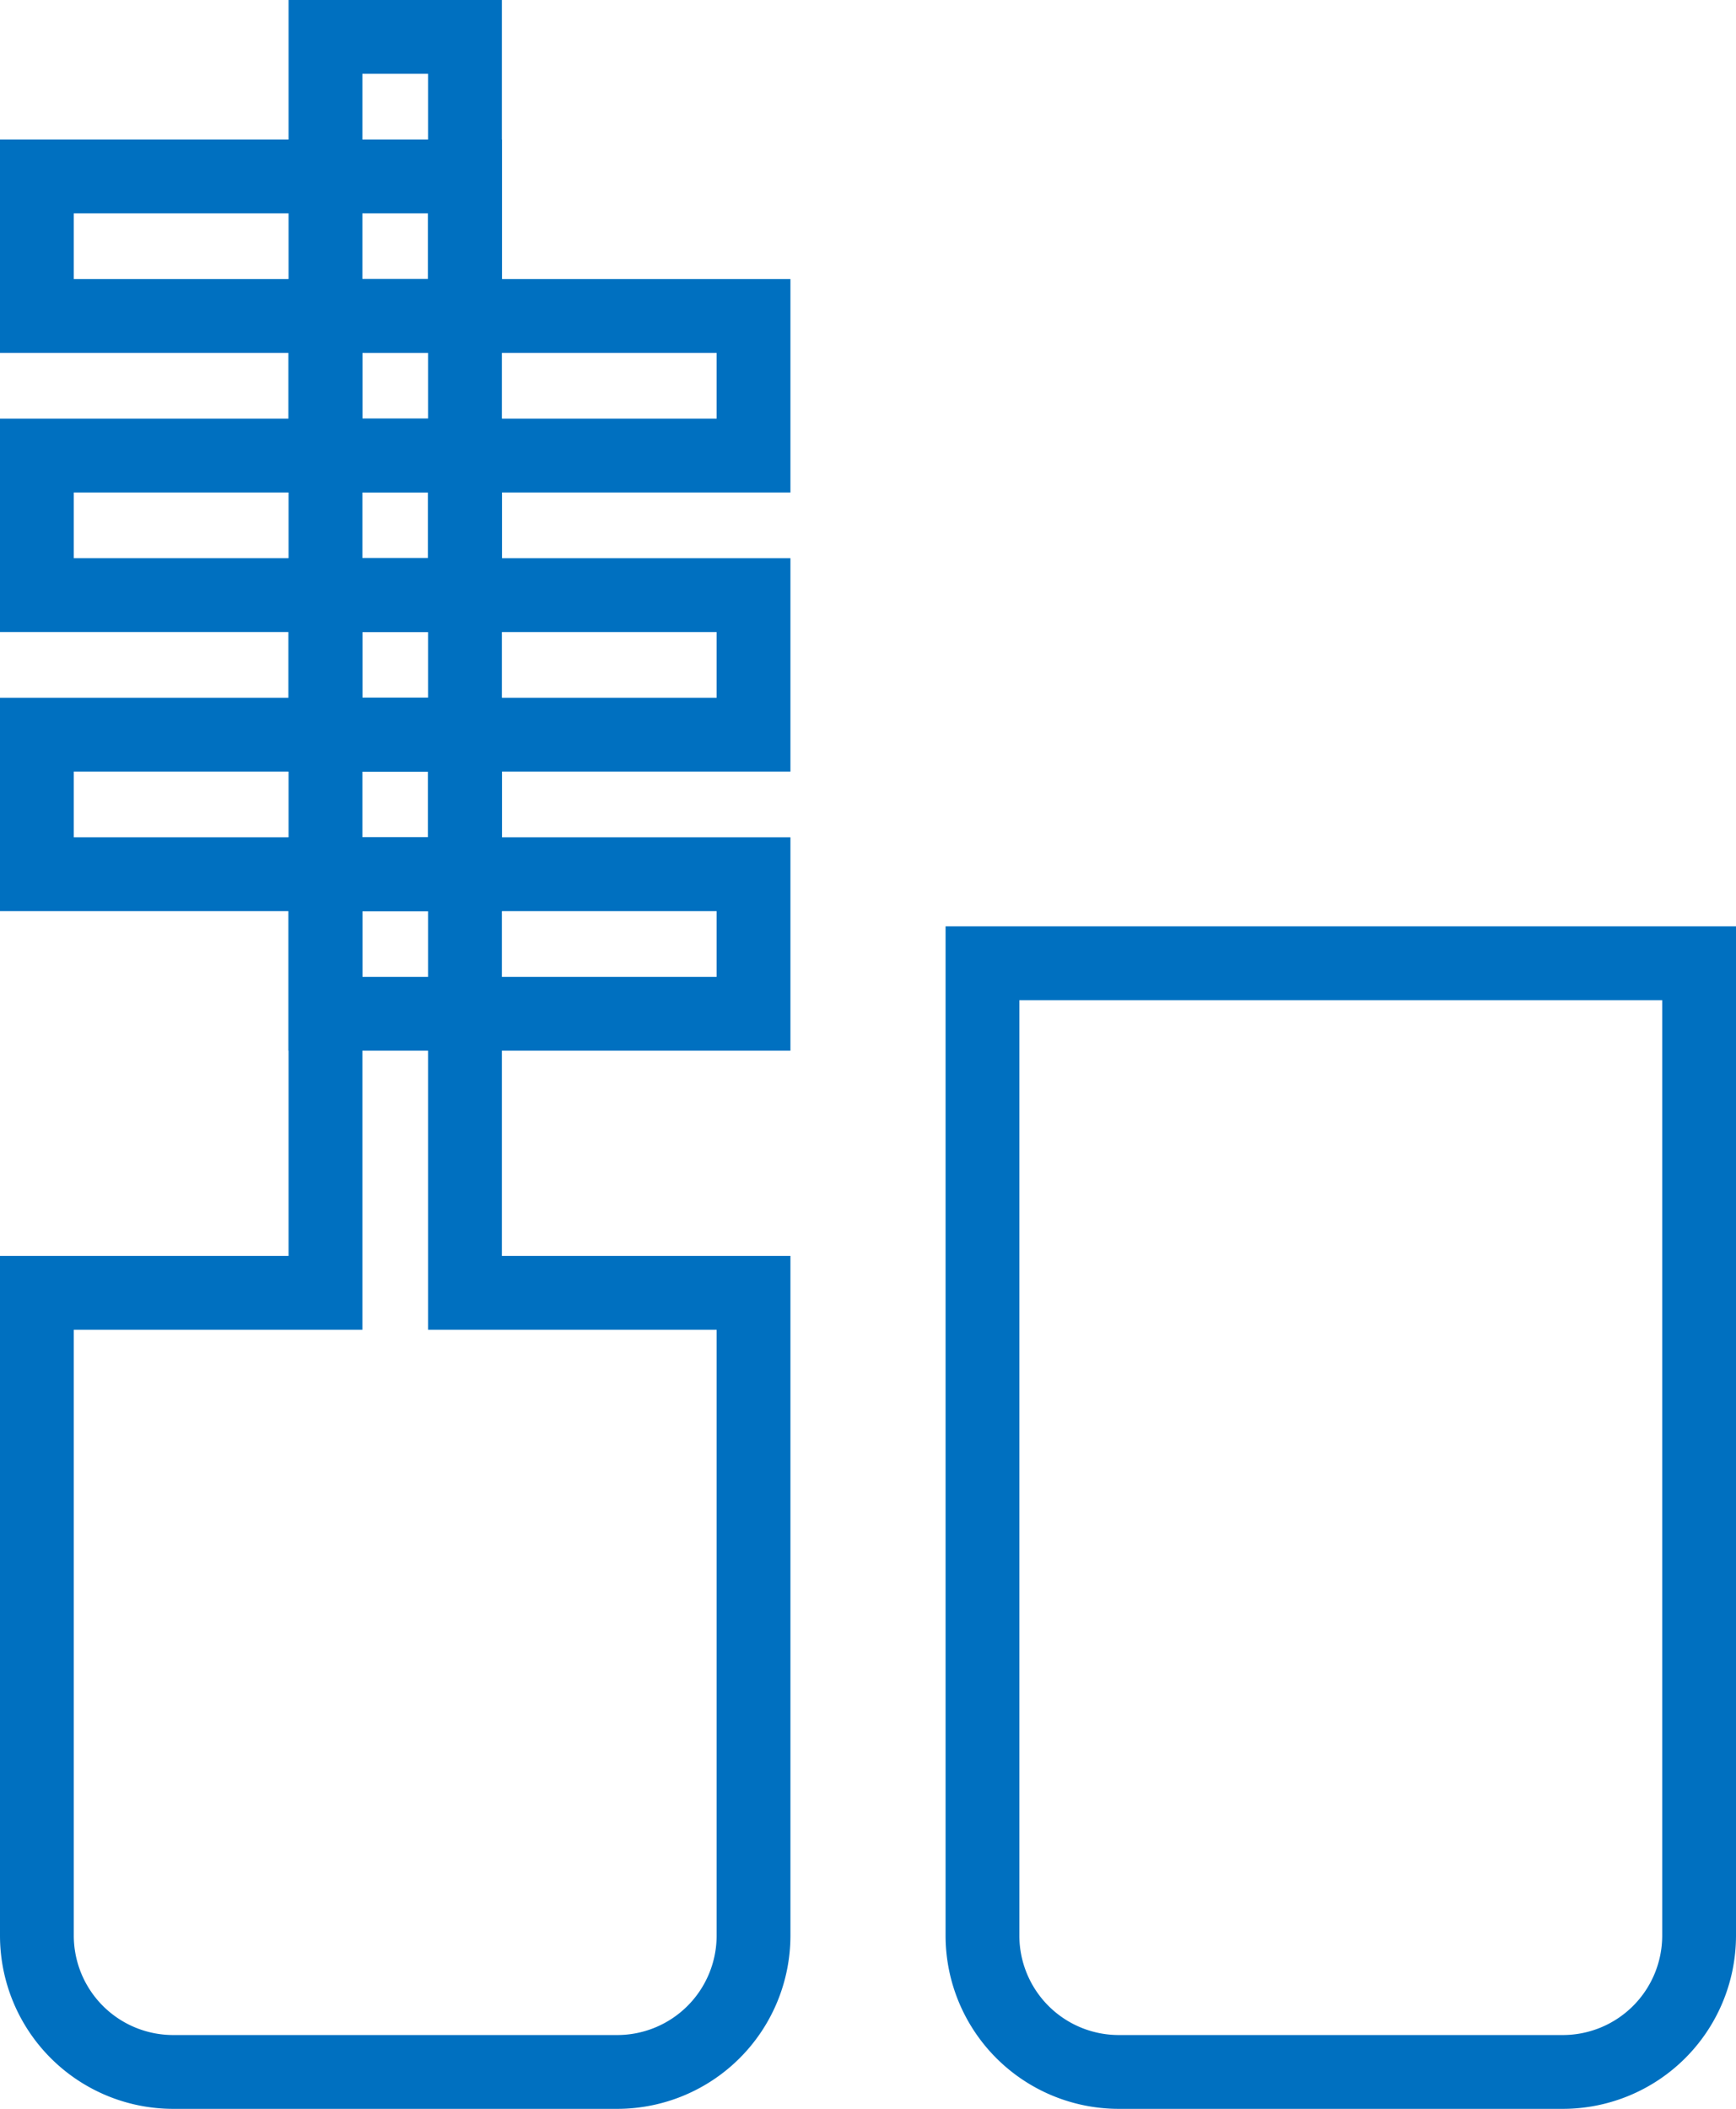 <svg xmlns="http://www.w3.org/2000/svg" viewBox="0 0 82.336 99.982"><defs><style>.cls-1{fill:none;stroke:#0070c0;stroke-miterlimit:10;stroke-width:3.5px;}</style></defs><title>makeup</title><g id="Layer_2" data-name="Layer 2"><g id="Layer_1-2" data-name="Layer 1"><path class="cls-1" d="M22.053,61.295V1.75H15.436V61.295H1.75V91.786a6.465,6.465,0,0,0,6.446,6.446H29.293a6.465,6.465,0,0,0,6.446-6.446V61.295Z"/><path class="cls-1" d="M80.586,45.668V91.786A6.465,6.465,0,0,1,74.14,98.232H53.043a6.465,6.465,0,0,1-6.446-6.446V45.668Z"/><rect class="cls-1" x="1.75" y="8.366" width="20.303" height="6.616"/><rect class="cls-1" x="15.436" y="14.982" width="20.303" height="6.616"/><rect class="cls-1" x="1.75" y="21.598" width="20.303" height="6.616"/><rect class="cls-1" x="15.436" y="28.215" width="20.303" height="6.616"/><rect class="cls-1" x="1.75" y="34.831" width="20.303" height="6.616"/><rect class="cls-1" x="15.436" y="41.447" width="20.303" height="6.616"/></g></g></svg>